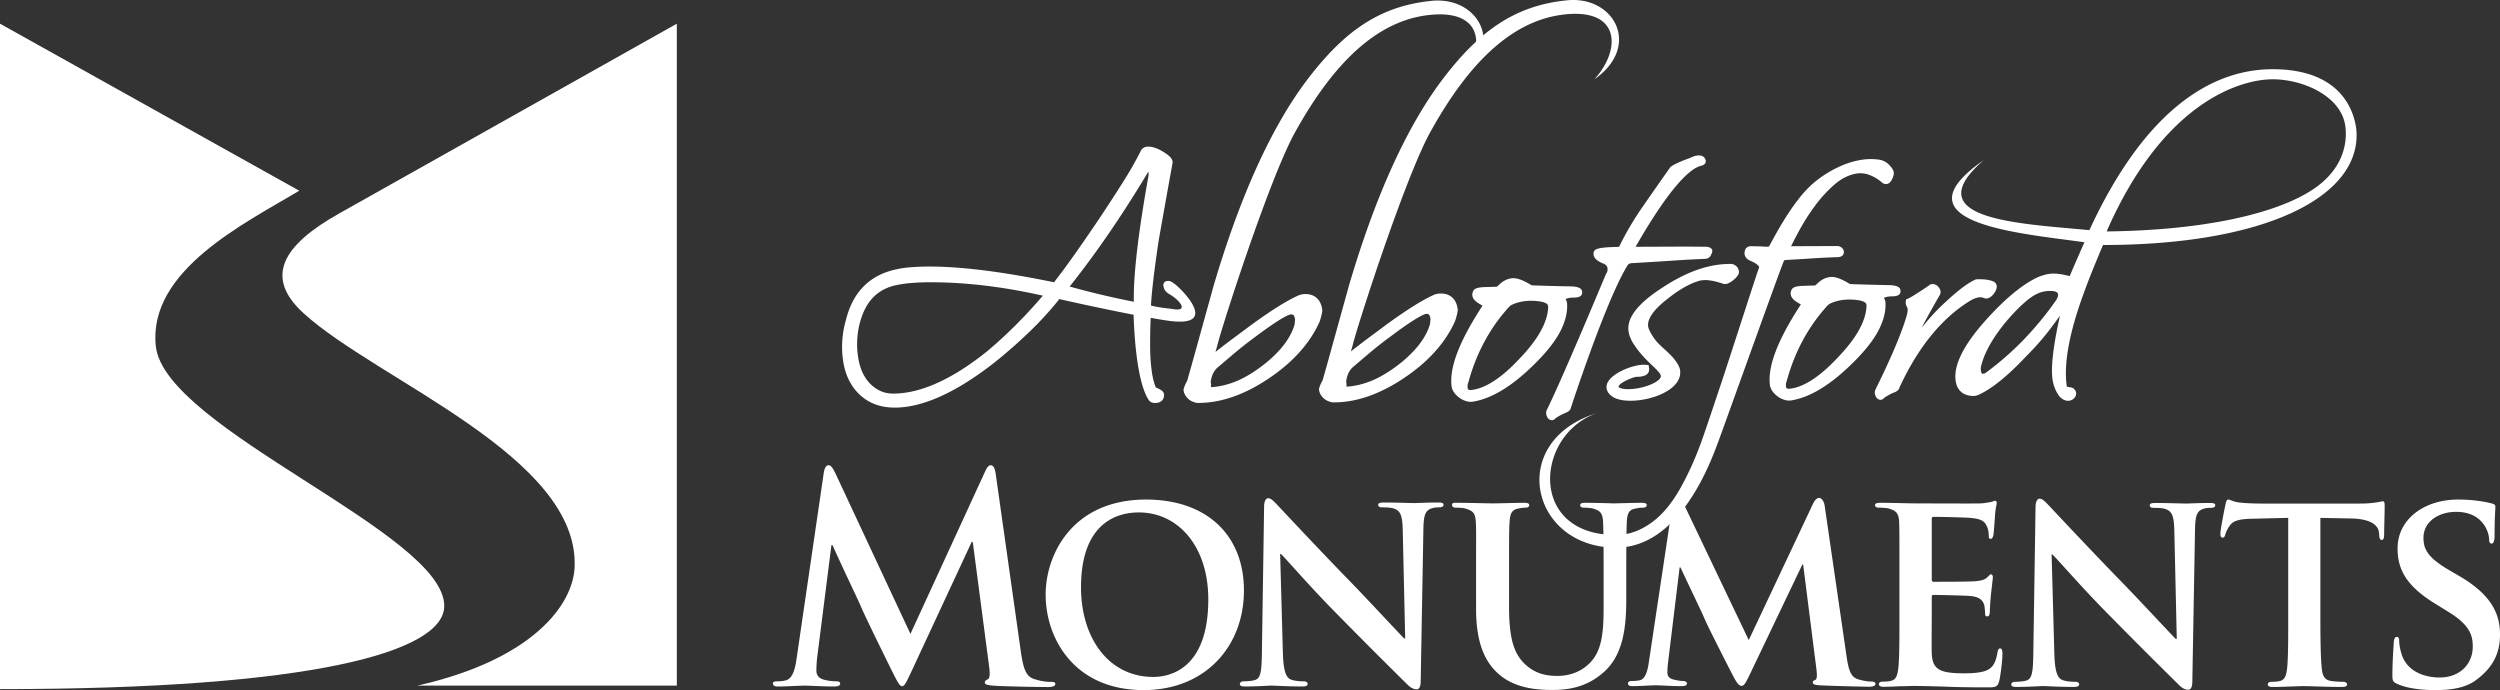 <svg xmlns="http://www.w3.org/2000/svg" id="Layer_1" data-name="Layer 1" viewBox="0 0 220 60.727"><rect x="0" y="0" width="220" height="60.727" fill="#333333" stroke="none"/><defs><style>.cls-1{fill-rule:evenodd}.cls-1,.cls-2{fill:#fff}</style></defs><g id="ABBY_Logo_Coloue" data-name="ABBY Logo Coloue"><path d="m103.362 24.977-.043-.03a2 2 0 0 1-.146-.097.68.68 0 0 0-.388-.131c-.224.002-.324.117-.363.187-.045.078-.079.207-.008.389.038.169.148.387.44.563.902.484 1.81 1.57.429 1.35-.511-.082-1.177-.107-1.999-.322.07-1.262.302-3.204.688-5.774l.502-2.822c.198-1.117.435-2.429.711-3.95.055-.391-.383-.716-.817-.982-.495-.302-.943-.456-1.331-.455a.73.73 0 0 0-.574.248l-.037.057a32 32 0 0 1-1.636 2.871 156 156 0 0 1-2.339 3.58c-1.543 2.279-2.785 4.021-3.696 5.181-4.503-.929-8.223-1.395-11.059-1.384-.645.003-1.236.03-1.759.08a8.5 8.5 0 0 0-1.445.259c-2.116.57-3.48 2.041-4.048 4.363a8.4 8.4 0 0 0-.257 3.547c.184 1.289.693 2.321 1.511 3.067.802.734 1.835 1.103 3.069 1.097h.1c2.447-.049 5.365-1.392 8.675-3.991a45 45 0 0 0 3.198-2.822 30 30 0 0 0 2.485-2.739 182 182 0 0 0 3.518.771c1.046.218 2.057.424 3.011.612.025.724.062 1.401.11 2.019.054.708.125 1.371.21 1.97.234 1.634.552 2.762.971 3.446.059.116.218.331.592.329.514-.002.806-.269.801-.733l-.003-.047c-.03-.213-.219-.329-.292-.373a3 3 0 0 0-.254-.135l-.179-.087c-.152-.354-.27-.826-.353-1.403a16.5 16.5 0 0 1-.146-2.185 49 49 0 0 1 .051-2.532c.739.135 1.345.235 1.805.288 4.103.467 1.126-2.621.298-3.281Zm-2.382-9.75q.05-.06.089-.103l.007.045c0 .006.007.064-.005.285-.905 5.019-1.338 8.749-1.292 11.1a69 69 0 0 1-2.891-.626 76 76 0 0 1-2.758-.711 84 84 0 0 0 3.335-4.513 102 102 0 0 0 3.515-5.476Zm-24.482 18.46c-.519-.562-.854-1.345-.995-2.329a7.5 7.5 0 0 1 .118-2.766c.236-.977.614-1.76 1.125-2.323.504-.559 1.163-.941 1.956-1.14a10 10 0 0 1 1.339-.212 20 20 0 0 1 1.741-.077c3.113-.013 6.471.384 9.99 1.179-1.595 1.868-3.269 3.535-4.981 4.955-2.966 2.365-5.658 3.597-8.004 3.66-.486.019-.918-.053-1.287-.218a3.1 3.1 0 0 1-1.001-.728ZM125.987.074c-4.565.452-7.672 2.668-10.849 6.808-3.187 4.155-5.993 10.3-8.34 18.267l-1.437 5.187q-.515 1.866-.889 3.174c-.155.28-.257.52-.309.73l-.016.063.01.066q.051.351.32.642.255.276.584.368c.12.054.214.077.294.077h.16c1.955-.008 4.012-.727 6.111-2.136 2.135-1.425 3.648-3.108 4.495-5.003l.009-.023q.085-.245.142-.471t.089-.447v-.087c-.053-.463-.217-.821-.489-1.066-.255-.229-.587-.345-.988-.344a1.5 1.5 0 0 0-.686.148c-.523.236-1.18.604-1.952 1.096a44 44 0 0 0-2.703 1.896c-.837.616-1.544 1.145-2.101 1.573a17 17 0 0 0-.476.38q.058-.241.142-.502l.009-.034c.234-1.151 4.629-14.89 6.901-18.89 3.667-6.59 7.659-9.975 12.183-10.265 4.554-.292 4.438 3.294 2.177 5.751 4.169-2.899 1.786-7.371-2.392-6.959Zm-12.023 28.078-.042.401c-.309 1.111-1.134 2.232-2.453 3.33-.642.522-1.291.964-1.929 1.308a7.5 7.5 0 0 1-1.944.737c-.438.091-.768.137-.98.138h-.049l.002-.035.005-.079-.018-.048.026-.031-.02-.143a.4.4 0 0 0-.023-.09c.063-.543.253-.961.567-1.265q.582-.49 1.39-1.18a35 35 0 0 1 1.918-1.514c2.487-1.869 3.078-2.015 3.2-2.015q.147 0 .21.058c.034.032.113.134.141.428Z" class="cls-2"/><path d="M137.907.026c-4.565.451-7.672 2.668-10.849 6.808-3.188 4.155-5.994 10.299-8.341 18.266l-1.437 5.187a337 337 0 0 1-.888 3.174c-.156.28-.257.52-.31.731l-.015.062.009.066q.051.35.32.643.256.276.584.368c.12.054.214.077.295.076l.16.001c1.955-.008 4.011-.727 6.111-2.136 2.135-1.425 3.648-3.108 4.495-5.004l.009-.023q.085-.244.142-.47a4 4 0 0 0 .088-.448v-.087c-.053-.463-.217-.821-.489-1.066-.255-.229-.587-.345-.988-.344q-.411.001-.686.148c-.523.235-1.18.605-1.951 1.096a44 44 0 0 0-2.703 1.897c-.838.615-1.545 1.144-2.101 1.572a17 17 0 0 0-.476.38q.057-.242.142-.502l.008-.034c.234-1.15 4.629-14.889 6.901-18.89 3.668-6.589 7.659-9.975 12.184-10.264 4.553-.291 4.437 3.294 2.177 5.752 4.169-2.898 1.785-7.37-2.392-6.959Zm-12.023 28.079-.041.401c-.309 1.111-1.135 2.233-2.453 3.33-.642.522-1.291.963-1.929 1.309a7.6 7.6 0 0 1-1.945.737q-.659.137-.98.138h-.049l.001-.035.006-.079-.019-.048.028-.031-.021-.143a.5.5 0 0 0-.023-.091q.095-.811.568-1.264.58-.49 1.389-1.18a35 35 0 0 1 1.918-1.514c2.487-1.868 3.077-2.014 3.198-2.015q.148 0 .211.059c.034.031.114.134.141.428Z" class="cls-2"/><path d="m138.444 25.21-.039-.003a205 205 0 0 1-3.604-.097l-.007-.004a1 1 0 0 0-.124-.067c-.631-.377-1.115-.559-1.481-.558q-.034 0-.061.002c-.484.024-.932.26-1.333.7-.073.042-.105.049-.101.05l-.513.015-.572.017c-.597.03-.867.126-.966.345a.73.73 0 0 0-.076.407q.051.349.488.637.203.134.406.248c-2.031 3.107-2.922 5.423-2.725 7.08q.047.331.27.617.196.25.452.429.258.179.556.268.222.066.421.066.082 0 .163-.012c1.681-.265 3.529-1.398 5.491-3.364 1.007-.993 1.746-1.929 2.195-2.784.462-.879.67-1.721.619-2.504l-.003-.027a.9.9 0 0 0-.082-.252l-.042-.092c.093-.062.302-.139.759-.141.667-.002.72-.329.693-.522-.051-.359-.442-.409-.786-.455Zm-9.231 8.446.01-.032c.699-2.569 1.913-4.809 3.612-6.659a3 3 0 0 1 .224-.158l.007.003.131-.055c.294-.124.626-.209.984-.255a4.8 4.8 0 0 1 1.196.011c.534.057.725.196.792.275.021.025.086.103.069.308-.079 1.311-.923 2.811-2.512 4.46-1.504 1.612-2.863 2.533-4.051 2.737a1.4 1.4 0 0 1-.259.028c-.236.001-.246-.067-.265-.201a.9.9 0 0 1 .062-.464ZM152.905 23.552l-.023-.039-.031-.033c-.203-.21-.402-.254-.527-.253-.943-.012-1.932.158-2.942.508-.999.347-2.056.888-3.138 1.608-2.269 1.472-3.214 2.793-2.887 4.044q.107.381.318.753c.569.918 1.243 1.563 1.735 2.033.382.366.712.681.743.891.073.515-1.532 1.178-2.863 1.182-.464.003-.729-.085-.814-.16-.05-.044-.047-.055-.044-.071.09-.352 1.309-.849 1.598-.855.987-.004 1.135-.415 1.087-.759l-.04-.274-.272-.024c-.992-.089-3.144.762-3.403 1.736-.09.339.032.679.345.954.447.394 1.2.474 1.753.472 1.975-.008 4.584-1.041 4.346-2.704-.024-.161-.104-.353-.247-.586a4.3 4.3 0 0 0-.612-.758 13 13 0 0 0-.522-.493c-.273-.251-.532-.486-.74-.734-.354-.472-.577-.858-.66-1.144-.191-.671.383-1.546 1.664-2.537 1.063-.851 2.037-1.396 2.879-1.617q.105-.022.221-.033.119-.012.253-.012.241 0 .614.067.372.068.963.261c.213.058.449-.012.757-.237.254-.182.431-.365.541-.559.072-.101.141-.302-.051-.631Z" class="cls-2"/><path d="M166.227 14.489a1.55 1.55 0 0 0-.846-.436 5.2 5.2 0 0 0-1.631.021 7.4 7.4 0 0 0-1.573.454 9.869 9.869 0 0 0-2.668 1.65c-.38.336-.754.735-1.113 1.183-.356.446-.703.927-1.031 1.428-.328.503-.644 1.02-.938 1.536a66 66 0 0 0-.756 1.372q-.213.026-.421.007a8 8 0 0 0-.657-.028q-.163 0-.437-.011c-.35-.019-.573.153-.617.45-.087.335.088.651.449.811.176.079.343.163.476.239.118.077.233.175.337.285 0 0 .02.067-.053.241-.193.495-2.567 7.909-3.331 10.184-.709 2.118-1.443 4.307-1.72 5.064-.559 1.529-1.195 2.921-1.89 4.136-.683 1.194-1.454 2.13-2.289 2.779-.844.646-1.709 1.039-2.57 1.167a5 5 0 0 1-.729.057c-7.797.03-7.129-8.882-1.645-10.74-8.054 2.475-5.879 11.885 1.67 11.854 5.618-.022 8.327-7.611 8.969-9.336.617-1.659 5.413-15.072 5.771-15.904a.1.1 0 0 1 .03-.04c.001 0 .037-.019.156-.036.8-.041 1.575-.087 2.306-.137a61 61 0 0 1 2.184-.108c.559-.002.606-.32.601-.458a.52.52 0 0 0-.163-.356.64.64 0 0 0-.464-.166l-4.02.016q.305-.621.723-1.389c.403-.743.874-1.48 1.401-2.191a11.4 11.4 0 0 1 1.733-1.879c.602-.518 1.26-.835 1.951-.943a2.2 2.2 0 0 1 1.12.145c.392.151.757.375 1.087.664l.057.042c.189.117.407.11.572-.022a.9.9 0 0 0 .228-.291q.078-.152.124-.309a.75.75 0 0 0 .04-.327c-.03-.207-.164-.42-.424-.674Z" class="cls-2"/><path d="m166.457 25.099-.038-.003a242 242 0 0 1-3.605-.097q-.004-.001-.008-.004a1 1 0 0 0-.124-.067c-.629-.377-1.113-.558-1.48-.556q-.035 0-.06.002c-.484.023-.932.259-1.334.698-.072.043-.104.051-.099.051l-.507.015-.579.018c-.595.029-.866.125-.965.344a.73.73 0 0 0-.075.407c.033.232.198.447.487.636q.204.134.406.249c-2.03 3.108-2.923 5.422-2.725 7.079a1.3 1.3 0 0 0 .27.617q.196.248.453.428.256.18.555.269.22.066.421.066.082 0 .163-.012c1.681-.264 3.528-1.397 5.491-3.364 1.007-.992 1.747-1.929 2.195-2.783.462-.879.671-1.722.62-2.503l-.003-.027a.9.9 0 0 0-.082-.252l-.043-.091c.094-.062.303-.14.76-.142.667-.003.72-.328.693-.522-.051-.359-.442-.41-.787-.455Zm-9.23 8.446.011-.032c.699-2.569 1.913-4.809 3.613-6.659.106-.08.177-.127.223-.156l.006.003.132-.056c.295-.124.626-.209.984-.255a5 5 0 0 1 1.196.01c.534.058.726.198.792.277.021.025.087.102.068.308-.077 1.312-.922 2.811-2.51 4.46-1.504 1.612-2.864 2.532-4.052 2.736a1.4 1.4 0 0 1-.259.029c-.236 0-.246-.067-.264-.201a.9.9 0 0 1 .061-.465ZM175.544 24.85l-.05-.046-.062-.027c-.358-.157-.841-.221-1.485-.198l-.062.002-.055.025c-.672.305-1.533.951-2.63 1.978a18 18 0 0 0-2.084 2.257q.148-.305.335-.651c.334-.621.743-1.35 1.213-2.169.154-.201.141-.465-.033-.7a.66.66 0 0 0-.576-.324.4.4 0 0 0-.324.141c-1.348.906-1.729 1.106-1.835 1.145l-.155.055-.03.165a.7.7 0 0 0 .049.396l.011.024c.066.141.09.202.099.224.012.104.008.283-.062.56-.431 1.52-1.362 3.732-2.771 6.581a.65.65 0 0 0 .014.558c.092.249.29.337.436.337a.39.39 0 0 0 .311-.165 4.7 4.7 0 0 1 .984-.52l.031-.015c.088-.049.301-.165.34-.38 1.633-3.538 3.726-6.108 6.216-7.636.484-.283.884-.372 1.173-.259a.56.56 0 0 0 .534-.016q.177-.098.32-.267.131-.154.223-.346c.08-.165.11-.302.091-.43a.5.5 0 0 0-.167-.298Z" class="cls-2"/><path d="M199.995 6.091c-5.552 0-11.347 3.797-16.13 14.164-5.936-.581-15.411-.864-9.3-6.16-8.015 5.575 3.239 6.43 8.863 7.223a286 286 0 0 0-1.296 2.98 9 9 0 0 0-.658-.147c-.573-.101-1.013-.097-1.441.01a6 6 0 0 0-.574.175c-1.363.591-2.939 1.873-4.686 3.81-1.998 2.233-2.872 3.996-2.674 5.385.12.839.695 1.318 1.578 1.314.113 0 .238-.025.399-.084 1.167-.514 2.596-1.668 4.245-3.424a24 24 0 0 0 1.925-2.166q.563-.728 1.032-1.4c-.596 2.687-.811 4.526-.656 5.613q.065.452.233.839a3 3 0 0 0 .374.658l.044.051q.357.34.717.339a.7.7 0 0 0 .325-.083q.202-.075.335-.332l.015-.037a.53.53 0 0 0-.024-.434.58.58 0 0 0-.313-.272l-.063-.017q-.157-.03-.286-.046l-.076-.01-.025-.034c-.287-1.935.198-4.646 1.44-8.06.291-.805.594-1.597.903-2.355.275-.676.559-1.359.846-2.032 14.258 0 22.752-4.241 22.296-10.109-.188-1.721-1.378-5.359-7.368-5.359m6.389 4.972c.161 1.126.07 3.535-2.602 5.437-3.26 2.321-9.948 3.778-18.397 3.865 5.098-11.646 12.001-13.377 14.568-13.388 2.734-.011 6.059 1.49 6.431 4.086M174.5 32.889c-.07 0-.138 0-.179-.281a1 1 0 0 1 .038-.476l.008-.025c.303-1.173 1.068-2.495 2.274-3.927.618-.712 1.193-1.291 1.711-1.721.495-.41.964-.673 1.391-.777q.319-.078.647-.08c.675-.003.707.215.72.308.01.073 0 .237-.182.519a28.3 28.3 0 0 1-2.961 3.583 26.6 26.6 0 0 1-3.208 2.785.44.44 0 0 1-.258.091ZM143.199 23.396c.058-.125.162-.2.325-.233 1.359-.079 2.596-.155 3.68-.228a106 106 0 0 1 2.875-.157l.019-.002a.58.58 0 0 0 .471-.339c.097-.197.125-.29.11-.385l-.015-.113-.091-.079c-.149-.131-.344-.146-.479-.145q-.177 0-.898-.008c-.49-.004-1.176-.006-2.04-.002l-3.217.013q.015-.035.041-.084c3.156-5.487 4.867-6.864 5.748-7.053l.024-.007q.394-.127.354-.42c-.031-.22-.203-.475-.582-.474a1.4 1.4 0 0 0-.589.126 10 10 0 0 1-.717.28c-.976.402-1.183.558-1.259.668a424 424 0 0 0-2.44 3.49 26.4 26.4 0 0 0-2.002 3.398.3.3 0 0 0-.03.083c-.594.008-1.068.033-1.412.074-.52.062-.749.161-.819.36a.58.58 0 0 0 .047.462c.128.237.4.427.855.597.237.127.285.271.302.383a.62.62 0 0 1-.126.49s-3.808 9.142-5.217 11.99a.66.66 0 0 0 .014.559c.093.249.29.337.436.337.159 0 .26-.097.312-.165q.29-.197.524-.312.255-.127.459-.208l.031-.015c.089-.049.301-.165.341-.38 0 0 3.061-9.405 4.963-12.499ZM72.491 41.599c.072-.43.217-.657.409-.657s.337.127.65.784l6.569 14.057 6.544-14.234c.192-.405.313-.607.529-.607s.361.253.433.784l2.189 15.473c.217 1.593.457 2.326 1.179 2.553.698.227 1.179.253 1.492.253.216 0 .385.025.385.177 0 .202-.289.278-.626.278-.601 0-3.922-.05-4.884-.126-.553-.051-.698-.126-.698-.278 0-.127.096-.202.265-.278.144-.05.216-.379.12-1.087l-1.444-10.998h-.096l-5.245 11.276c-.553 1.188-.674 1.416-.89 1.416s-.457-.506-.842-1.264c-.577-1.163-2.478-5.031-2.767-5.739-.217-.531-1.66-3.514-2.502-5.41h-.096l-1.251 9.86a11 11 0 0 0-.072 1.188c0 .48.313.708.722.809.433.101.77.127 1.011.127.193 0 .361.05.361.177 0 .227-.217.278-.577.278-1.011 0-2.093-.076-2.526-.076-.457 0-1.612.076-2.382.076-.241 0-.433-.051-.433-.278 0-.126.144-.177.385-.177.192 0 .361 0 .722-.076.674-.152.866-1.138.986-1.997l2.382-16.282ZM92.017 52.344c0-3.651 2.441-8.383 8.832-8.383 5.313 0 8.617 3.097 8.617 8.006s-3.399 8.761-8.832 8.761c-6.127 0-8.616-4.582-8.616-8.383Zm14.313.403c0-4.733-2.704-7.653-6.103-7.653-2.346 0-5.098 1.309-5.098 6.596 0 4.406 2.393 7.88 6.366 7.88 1.484 0 4.835-.73 4.835-6.822ZM112.895 57.489c.048 1.661.311 2.165.719 2.316.359.126.767.151 1.102.151.24 0 .359.101.359.226 0 .176-.192.227-.479.227-1.366 0-2.349-.076-2.732-.076-.192 0-1.198.076-2.277.076-.287 0-.479-.025-.479-.227 0-.126.144-.226.335-.226.288 0 .671-.025.959-.101.551-.151.623-.73.647-2.593l.192-12.689c0-.428.144-.73.359-.73.264 0 .551.327.911.705.264.277 3.427 3.676 6.495 6.822 1.438 1.485 4.242 4.506 4.554 4.808h.096l-.216-9.516c-.024-1.309-.216-1.687-.719-1.888-.312-.126-.815-.126-1.103-.126-.264 0-.335-.1-.335-.226 0-.176.216-.201.527-.201 1.102 0 2.229.05 2.684.05.24 0 1.031-.05 2.061-.05.288 0 .479.025.479.201 0 .126-.12.226-.36.226-.216 0-.384 0-.647.076-.575.176-.743.554-.767 1.762l-.24 13.494c0 .478-.168.68-.336.68-.359 0-.647-.226-.863-.453a523 523 0 0 1-6.159-6.168c-2.301-2.316-4.53-4.909-4.937-5.287h-.072l.24 8.736ZM129.893 50.442c0-3.247.024-3.852-.024-4.532-.048-.755-.24-.957-.911-1.158-.168-.05-.528-.076-.815-.076q-.36 0-.36-.227c0-.227.144-.201.456-.201 1.127 0 2.542.05 3.166.05.528 0 1.943-.05 2.71-.05.312 0 .456.05.456.201s-.12.227-.336.227c-.24 0-.36.025-.624.076-.551.101-.719.403-.767 1.158-.048.68-.048 1.284-.048 4.532v2.996c0 3.122.576 4.33 1.607 5.186.935.78 1.943.856 2.662.856.912 0 1.991-.277 2.83-1.133 1.175-1.158 1.223-3.021 1.223-5.211v-2.694c0-3.247-.024-3.852-.048-4.532-.048-.73-.216-.957-.887-1.158-.168-.05-.528-.076-.767-.076s-.36-.076-.36-.227.144-.201.432-.201c1.079 0 2.494.05 2.518.05.24 0 1.655-.05 2.471-.05.288 0 .432.05.432.201s-.12.227-.36.227-.36.025-.624.076c-.576.101-.72.403-.767 1.158-.024.68-.048 1.284-.048 4.532v2.291c0 2.392-.24 4.909-2.015 6.445-1.487 1.309-3.094 1.536-4.461 1.536-1.103 0-3.286-.05-4.821-1.46-1.079-.982-1.919-2.568-1.919-5.665zM147.187 44.37c.048-.353.239-.554.407-.554.215 0 .359.101.646.68l5.65 11.832 5.65-11.984c.167-.352.359-.529.55-.529.168 0 .407.227.479.68l1.915 13.167c.192 1.334.383 1.913 1.029 2.115.599.176.934.201 1.197.201.191 0 .335.076.335.202 0 .176-.239.252-.55.252-.527 0-3.519-.076-4.357-.126-.503-.025-.622-.126-.622-.252 0-.101.096-.176.239-.227.12-.05.168-.302.096-.906l-1.173-9.24h-.072l-4.525 9.466c-.479 1.007-.598 1.208-.838 1.208-.263 0-.503-.428-.838-1.083-.503-.982-2.179-4.255-2.418-4.859-.168-.403-1.412-2.996-2.107-4.481h-.072l-1.005 8.258a7 7 0 0 0-.072 1.007c0 .403.287.554.646.629.359.076.551.101.742.101s.335.101.335.201c0 .202-.192.252-.503.252-.886 0-1.843-.075-2.226-.075-.407 0-1.413.075-2.083.075-.215 0-.383-.05-.383-.252 0-.101.12-.201.335-.201.168 0 .311 0 .646-.05.575-.075.766-.931.862-1.636l2.083-13.872ZM167.15 50.442c0-3.247 0-3.852-.024-4.532-.048-.73-.241-.957-.916-1.158-.169-.05-.531-.076-.844-.076-.217 0-.362-.076-.362-.227s.169-.201.482-.201c1.109 0 2.46.05 3.063.05.675 0 5.377.025 5.787 0 .386-.025.723-.1.892-.126.121-.025.241-.101.338-.101.121 0 .145.101.145.202 0 .151-.121.403-.169 1.385-.024.226-.072 1.158-.121 1.41-.024.101-.072.353-.241.353-.145 0-.169-.101-.169-.277 0-.151-.024-.529-.145-.781-.169-.378-.338-.68-1.399-.78-.362-.051-2.894-.101-3.328-.101-.097 0-.145.075-.145.201v5.287c0 .126.024.227.145.227.482 0 3.231 0 3.713-.05.506-.05.796-.126 1.013-.327.169-.151.241-.277.338-.277s.169.101.169.226-.048.478-.169 1.561a23 23 0 0 0-.096 1.435c0 .176-.024.478-.217.478-.145 0-.193-.076-.193-.176-.024-.227-.024-.504-.072-.781-.121-.428-.386-.755-1.182-.831-.386-.05-2.797-.101-3.328-.101-.096 0-.121.101-.121.227v1.712c0 .73-.024 2.543 0 3.172.048 1.46.699 1.787 2.87 1.787.554 0 1.447-.025 2.002-.277.531-.252.771-.705.916-1.586.048-.227.097-.327.241-.327.169 0 .193.277.193.504 0 .478-.169 1.939-.289 2.367-.145.554-.337.554-1.133.554-1.592 0-2.869-.025-3.906-.075-1.037-.025-1.833-.05-2.46-.05-.241 0-.699.025-1.206.025-.506.025-1.037.05-1.471.05-.265 0-.41-.076-.41-.226 0-.101.073-.227.338-.227.313 0 .554-.025.748-.076.434-.101.554-.504.627-1.133.096-.906.096-2.593.096-4.557zM180.781 57.53c.048 1.662.312 2.165.72 2.316.36.126.768.151 1.104.151.24 0 .36.101.36.227 0 .176-.192.226-.48.226-1.368 0-2.351-.075-2.735-.075-.192 0-1.2.075-2.279.075-.288 0-.48-.025-.48-.226 0-.126.144-.227.336-.227.288 0 .672-.025.96-.101.552-.151.624-.73.648-2.593l.192-12.689c0-.428.144-.73.36-.73.264 0 .552.327.912.705.264.277 3.431 3.676 6.502 6.823 1.439 1.485 4.247 4.506 4.559 4.808h.096l-.216-9.516c-.024-1.309-.216-1.687-.72-1.888-.312-.126-.816-.126-1.103-.126-.264 0-.336-.1-.336-.227 0-.176.216-.201.528-.201 1.103 0 2.231.05 2.687.05.24 0 1.032-.05 2.063-.05.288 0 .48.025.48.201 0 .126-.12.227-.36.227-.216 0-.384 0-.648.076-.576.176-.744.554-.768 1.762l-.24 13.494c0 .478-.168.68-.336.68-.36 0-.648-.226-.864-.453a515 515 0 0 1-6.166-6.168c-2.303-2.316-4.535-4.909-4.943-5.287h-.072l.24 8.736ZM201.365 45.572l-3.141.076c-1.222.025-1.726.176-2.038.655a2.6 2.6 0 0 0-.36.73c-.048.176-.096.277-.24.277s-.192-.126-.192-.352c0-.352.408-2.417.456-2.593.048-.277.12-.403.24-.403.168 0 .383.176.911.252.623.075 1.414.1 2.11.1h8.558c.671 0 1.127-.05 1.438-.1.336-.051.503-.101.576-.101.144 0 .168.126.168.453 0 .453-.048 2.039-.048 2.593-.024.227-.072.353-.192.353-.168 0-.216-.101-.24-.428l-.024-.226c-.048-.554-.599-1.208-2.493-1.234l-2.661-.05v8.66c0 1.964.024 3.65.12 4.582.072.604.192 1.007.815 1.108.288.05.767.076 1.079.076.24 0 .335.126.335.227 0 .151-.168.226-.407.226-1.39 0-2.805-.075-3.404-.075-.48 0-1.918.075-2.757.075-.264 0-.407-.075-.407-.226 0-.101.072-.227.335-.227.312 0 .576-.025.743-.076.431-.101.551-.504.623-1.133.096-.906.096-2.593.096-4.557v-8.66ZM210.938 60.173c-.336-.151-.408-.252-.408-.73 0-1.158.096-2.492.12-2.845 0-.327.096-.554.264-.554.192 0 .216.202.216.353 0 .277.072.73.192 1.108.455 1.586 2.038 2.115 3.356 2.115 1.822 0 2.925-1.209 2.925-2.719 0-.931-.216-1.863-2.086-3.021l-1.222-.756c-2.493-1.535-3.309-2.971-3.309-4.859 0-2.618 2.397-4.305 5.322-4.305 1.367 0 2.445.201 2.997.352.192.05.288.126.288.277 0 .277-.072.881-.072 2.568 0 .453-.096.68-.263.68q-.216 0-.216-.378c0-.201-.096-.856-.551-1.41-.312-.403-.983-1.007-2.35-1.007-1.51 0-2.876.831-2.876 2.291 0 .957.335 1.712 2.229 2.82l.863.503c2.781 1.611 3.644 3.248 3.644 5.186 0 1.586-.575 2.87-2.11 4.003-1.007.755-2.397.881-3.524.881-1.223 0-2.517-.126-3.428-.554Z" class="cls-2"/><path d="M59.561 2.085v58.246h-22.82c10.134-2.291 13.688-7.102 13.826-10.43.405-9.719-17.319-16.415-23.825-22.309-3.528-3.197-1.897-5.997 3.119-8.816z" class="cls-1"/><path d="M0 2.084v58.557c27.556 0 39.051-3.286 39.094-7.298.069-6.418-24.608-15.591-25.383-22.885-.709-6.652 7.866-10.831 12.625-13.673z" class="cls-1"/></g></svg>